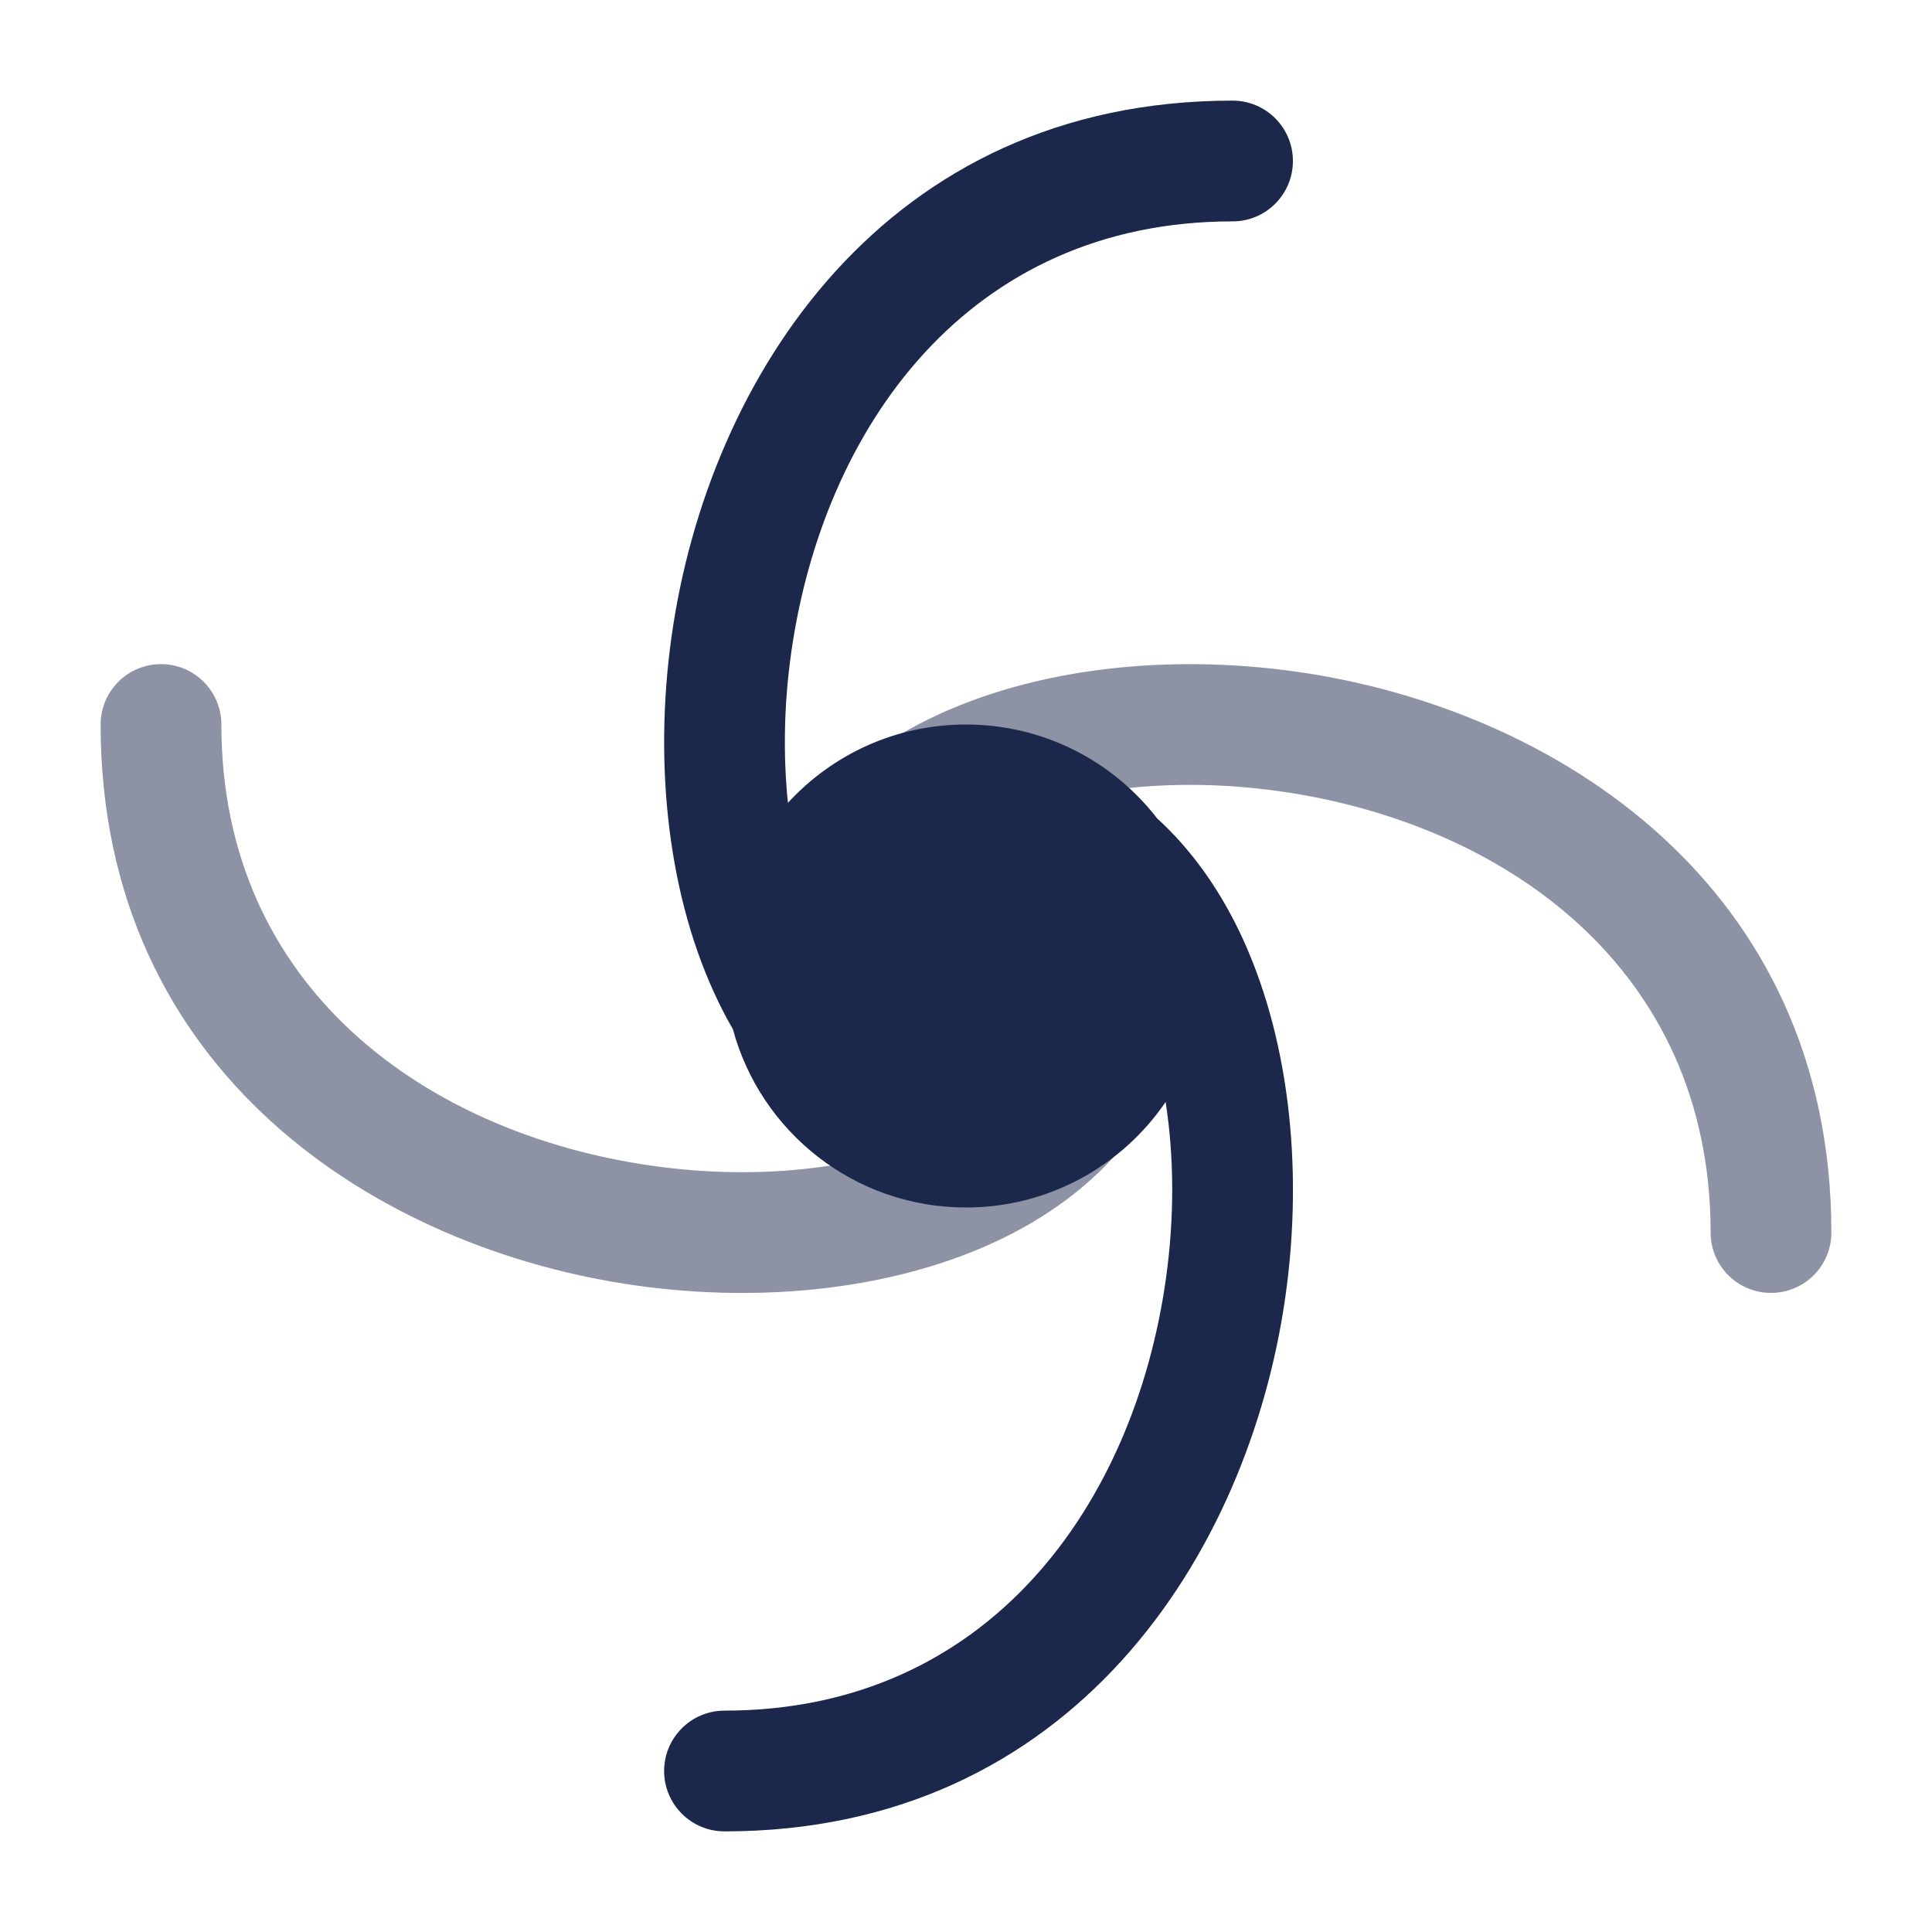 <?xml version="1.0" encoding="utf-8"?><!-- Uploaded to: SVG Repo, www.svgrepo.com, Generator: SVG Repo Mixer Tools -->
<svg width="800px" height="800px" viewBox="0 0 24 24" fill="none" xmlns="http://www.w3.org/2000/svg">
<path fill-rule="evenodd" clip-rule="evenodd" d="M9.104 12.784C9.041 12.676 8.983 12.566 8.928 12.453C8.301 11.165 8.116 9.507 8.344 7.895C8.799 4.686 10.996 1.25 15.312 1.25C15.726 1.25 16.061 1.586 16.061 2C16.061 2.414 15.726 2.75 15.312 2.75C12.027 2.75 10.225 5.314 9.829 8.105C9.738 8.749 9.727 9.383 9.788 9.973C10.337 9.375 11.124 9 12 9C12.966 9 13.826 9.457 14.374 10.166C14.791 10.546 15.128 11.021 15.384 11.547C16.01 12.835 16.196 14.493 15.968 16.105C15.513 19.314 13.316 22.75 9 22.75C8.586 22.75 8.25 22.414 8.25 22C8.25 21.586 8.586 21.25 9 21.25C12.284 21.25 14.087 18.686 14.482 15.895C14.591 15.127 14.586 14.373 14.48 13.689C13.94 14.48 13.03 15 12 15C10.614 15 9.448 14.061 9.104 12.784Z" fill="#1C274C"/>
<g opacity="0.5">
<path d="M13.25 12C13.25 12.887 12.74 13.576 11.797 14.035C10.835 14.502 9.493 14.679 8.105 14.482C5.314 14.087 2.75 12.284 2.75 9C2.75 8.586 2.414 8.25 2 8.25C1.586 8.25 1.25 8.586 1.25 9C1.25 13.316 4.686 15.513 7.895 15.968C9.507 16.196 11.165 16.01 12.453 15.384C13.76 14.748 14.75 13.613 14.75 12C14.75 11.586 14.414 11.25 14 11.25C13.586 11.25 13.25 11.586 13.25 12Z" fill="#1C274C"/>
<path d="M10.75 12.312C10.75 11.424 11.26 10.735 12.203 10.277C13.165 9.809 14.507 9.633 15.895 9.829C18.686 10.225 21.25 12.027 21.25 15.312C21.25 15.726 21.586 16.061 22 16.061C22.414 16.061 22.75 15.726 22.75 15.312C22.75 10.996 19.314 8.799 16.105 8.344C14.493 8.116 12.835 8.301 11.547 8.928C10.24 9.563 9.25 10.699 9.25 12.312C9.25 12.726 9.586 13.062 10 13.062C10.414 13.062 10.75 12.726 10.75 12.312Z" fill="#1C274C"/>
</g>
</svg>